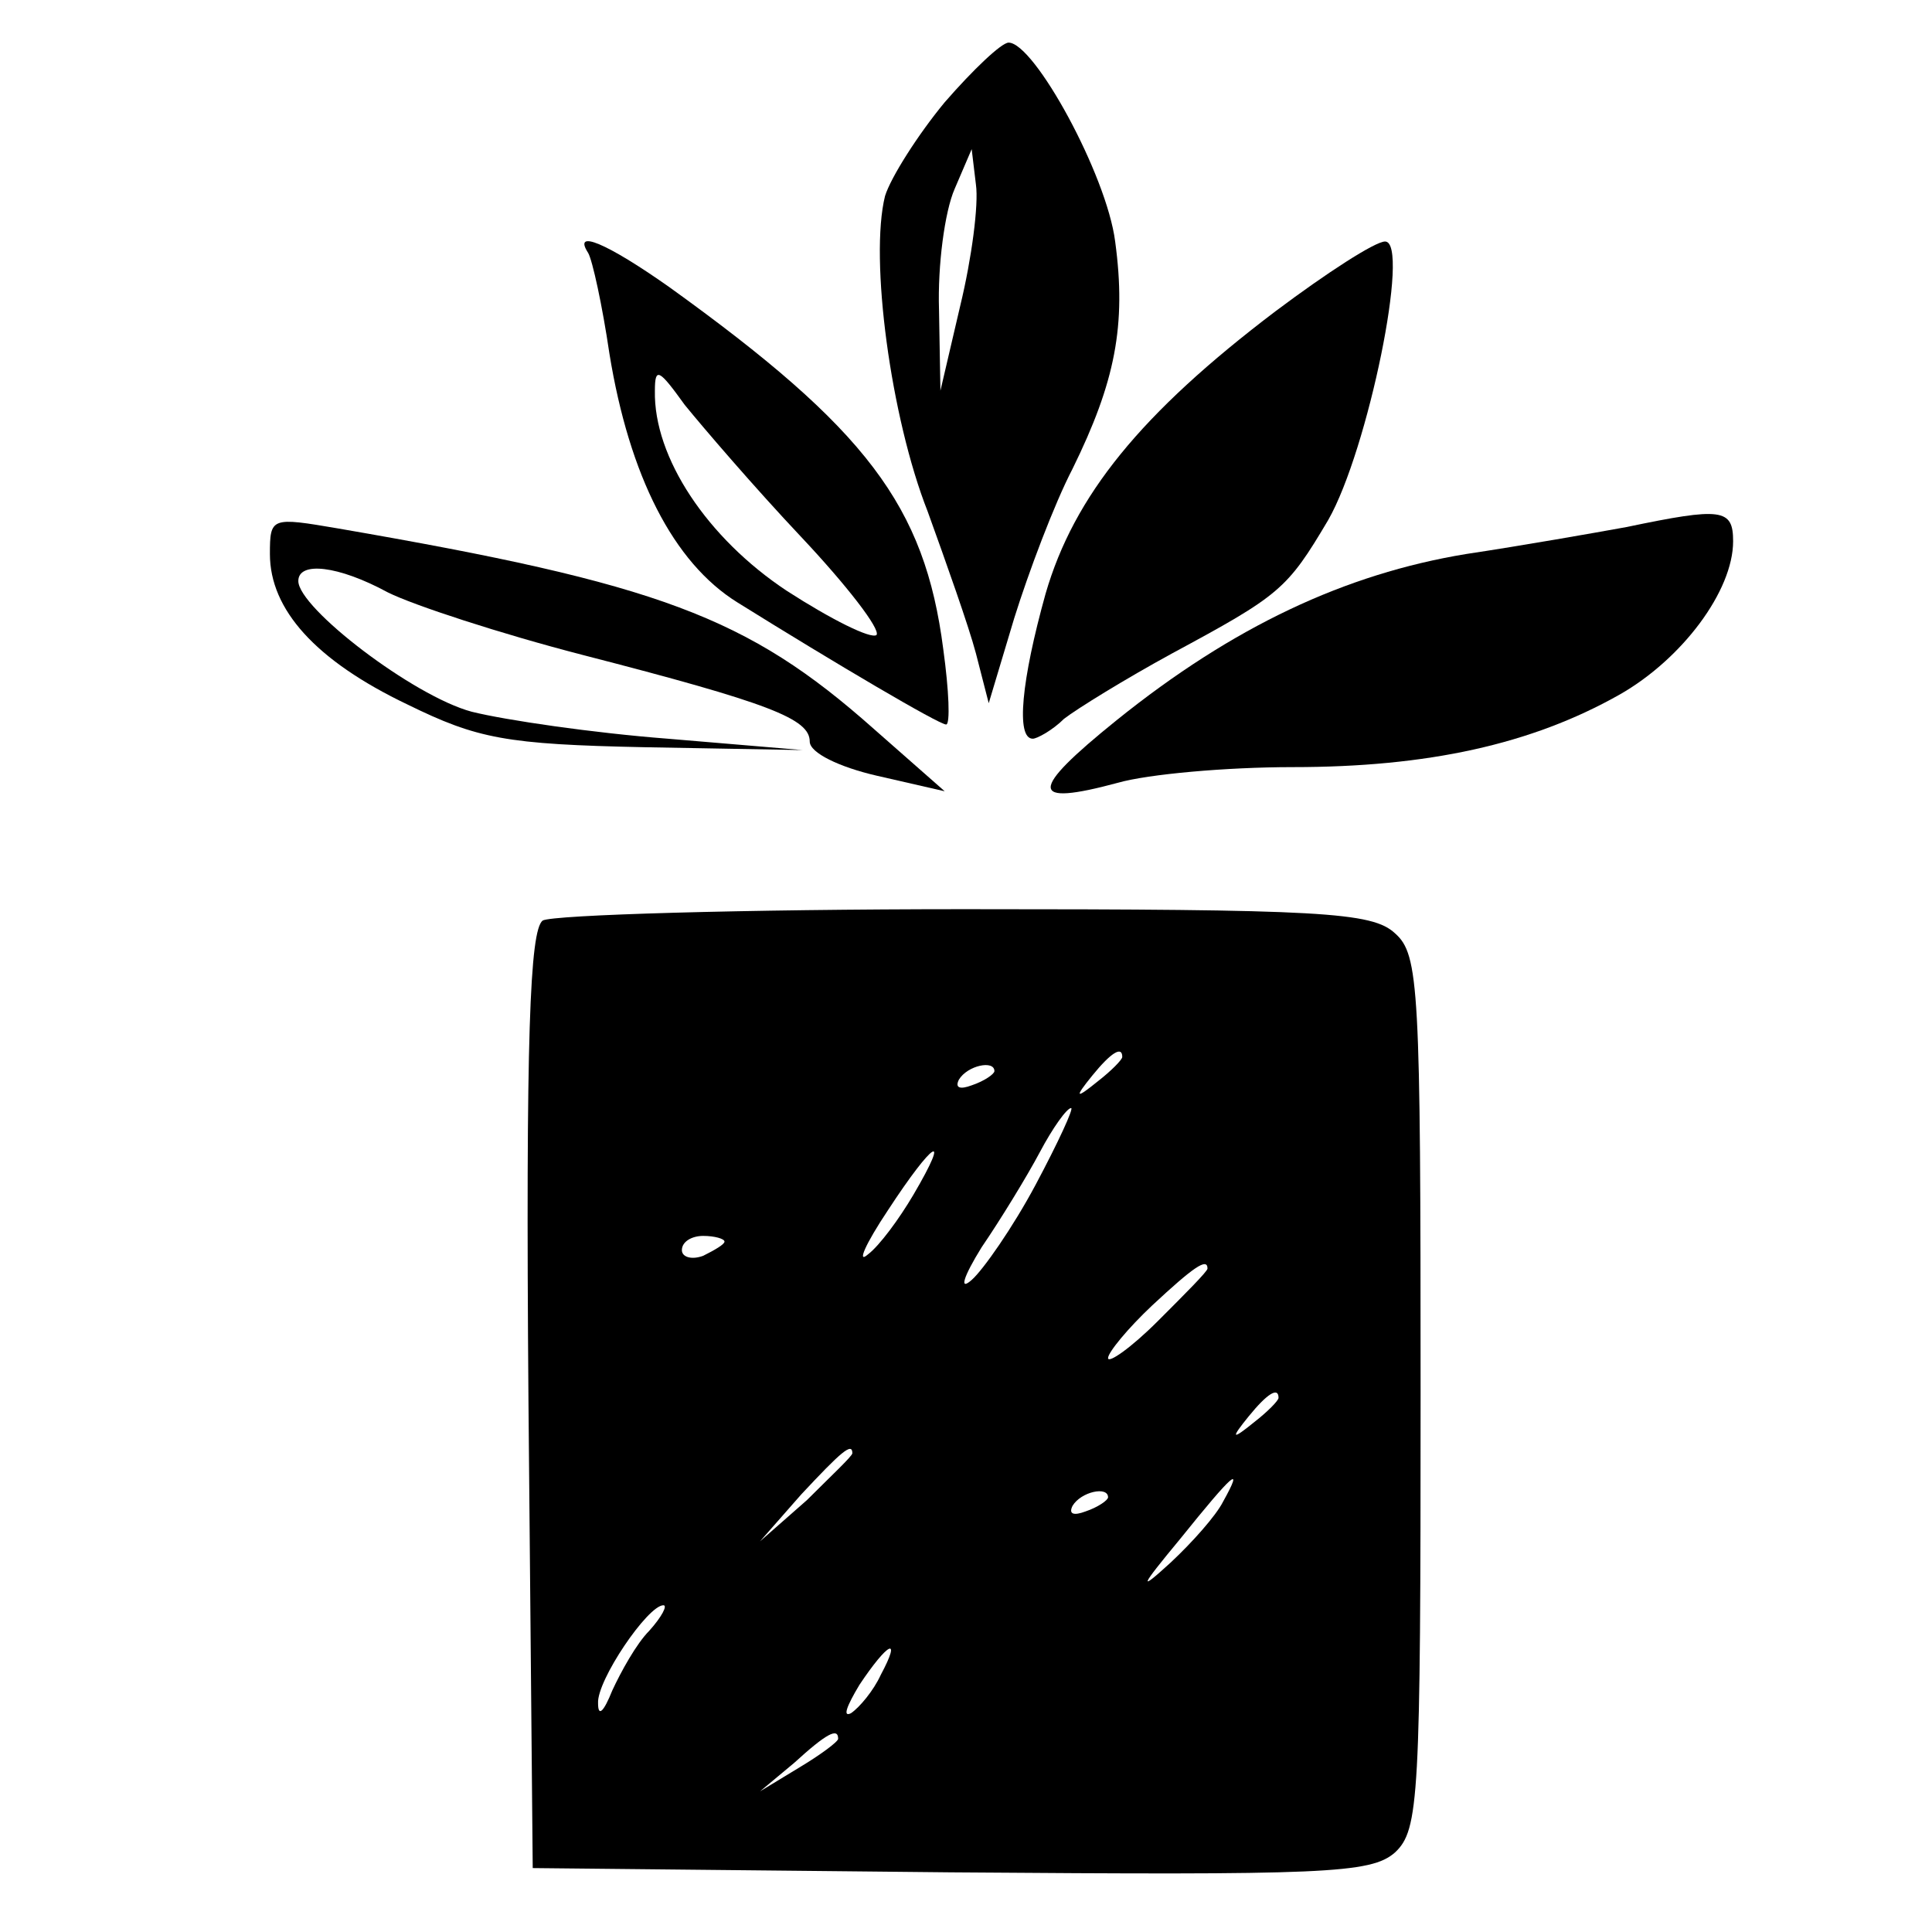 <?xml version="1.0" standalone="no"?>
<!DOCTYPE svg PUBLIC "-//W3C//DTD SVG 20010904//EN"
 "http://www.w3.org/TR/2001/REC-SVG-20010904/DTD/svg10.dtd">
<svg version="1.0" xmlns="http://www.w3.org/2000/svg"
 width="136pt" height="136pt" viewBox="0 0 136 136"
 preserveAspectRatio="xMidYMid meet">
<g transform="translate(0,136) scale(0.1,-0.1)"
fill="#000000" stroke="none">
<path d="M665 1288 c-19 -23 -38 -53 -42 -66 -11 -44 4 -156 30 -222 13 -36
29 -81 34 -100 l9 -35 18 60 c10 32 28 80 41 105 30 61 38 101 30 160 -6 47
-57 140 -75 140 -5 0 -25 -19 -45 -42z m11 -143 l-14 -60 -1 57 c-1 31 4 69
11 85 l12 28 3 -25 c2 -14 -3 -52 -11 -85z"/>
<path d="M414 1182 c3 -5 10 -37 15 -71 14 -86 45 -147 90 -175 69 -43 142
-86 147 -86 3 0 2 24 -2 53 -13 101 -54 155 -193 255 -44 31 -68 41 -57 24z
m150 -200 c32 -34 56 -65 53 -69 -4 -3 -32 11 -63 31 -56 37 -94 94 -93 141 0
17 3 15 21 -10 13 -16 49 -58 82 -93z"/>
<path d="M898 1141 c-95 -72 -142 -130 -162 -199 -17 -61 -21 -102 -9 -102 3
0 14 6 22 14 9 7 43 28 76 46 76 41 81 45 110 94 28 49 58 196 40 196 -7 0
-41 -22 -77 -49z"/>
<path d="M190 970 c0 -39 32 -75 97 -106 49 -24 69 -28 167 -30 l111 -2 -95 8
c-52 4 -114 13 -138 19 -41 11 -122 73 -122 92 0 14 28 11 63 -8 18 -9 79 -29
137 -44 132 -34 160 -45 160 -61 0 -8 21 -18 47 -24 l48 -11 -50 44 c-89 79
-151 102 -377 141 -47 8 -48 8 -48 -18z"/>
<path d="M1145 989 c-22 -4 -73 -13 -113 -19 -85 -14 -164 -51 -246 -117 -62
-50 -62 -61 1 -44 21 6 76 11 123 11 95 0 168 16 230 51 44 25 80 73 80 108 0
23 -8 24 -75 10z"/>
<path d="M382 712 c-9 -7 -12 -81 -10 -338 l3 -329 294 -3 c263 -2 296 -1 313
14 17 16 18 38 18 324 0 285 -1 308 -18 323 -16 15 -52 17 -303 17 -156 0
-290 -4 -297 -8z m408 -96 c0 -2 -8 -10 -17 -17 -16 -13 -17 -12 -4 4 13 16
21 21 21 13z m-90 -10 c0 -2 -7 -7 -16 -10 -8 -3 -12 -2 -9 4 6 10 25 14 25 6z
m29 -80 c-16 -30 -37 -60 -45 -67 -9 -8 -6 2 7 23 13 19 32 50 41 67 9 17 19
31 22 31 2 0 -9 -24 -25 -54z m-86 -7 c-10 -17 -24 -36 -32 -42 -8 -7 -2 7 14
31 32 49 45 57 18 11z m-133 -33 c0 -2 -7 -6 -15 -10 -8 -3 -15 -1 -15 4 0 6
7 10 15 10 8 0 15 -2 15 -4z m340 -19 c0 -2 -16 -18 -35 -37 -19 -19 -35 -30
-35 -26 0 4 14 21 31 37 29 27 39 34 39 26z m50 -91 c0 -2 -8 -10 -17 -17 -16
-13 -17 -12 -4 4 13 16 21 21 21 13z m-300 -39 c0 -2 -15 -16 -32 -33 l-33
-29 29 33 c28 30 36 37 36 29z m261 -34 c-5 -10 -22 -29 -37 -43 -23 -21 -22
-18 7 17 37 46 45 53 30 26z m-81 3 c0 -2 -7 -7 -16 -10 -8 -3 -12 -2 -9 4 6
10 25 14 25 6z m-323 -94 c-9 -9 -20 -29 -26 -42 -6 -15 -10 -19 -10 -9 -1 16
35 69 46 69 3 0 -1 -8 -10 -18z m163 -31 c-5 -11 -15 -23 -21 -27 -6 -3 -3 5
6 20 20 30 30 35 15 7z m-30 -45 c0 -2 -12 -11 -27 -20 l-28 -17 24 20 c23 21
31 25 31 17z"/>
</g>
</svg>

